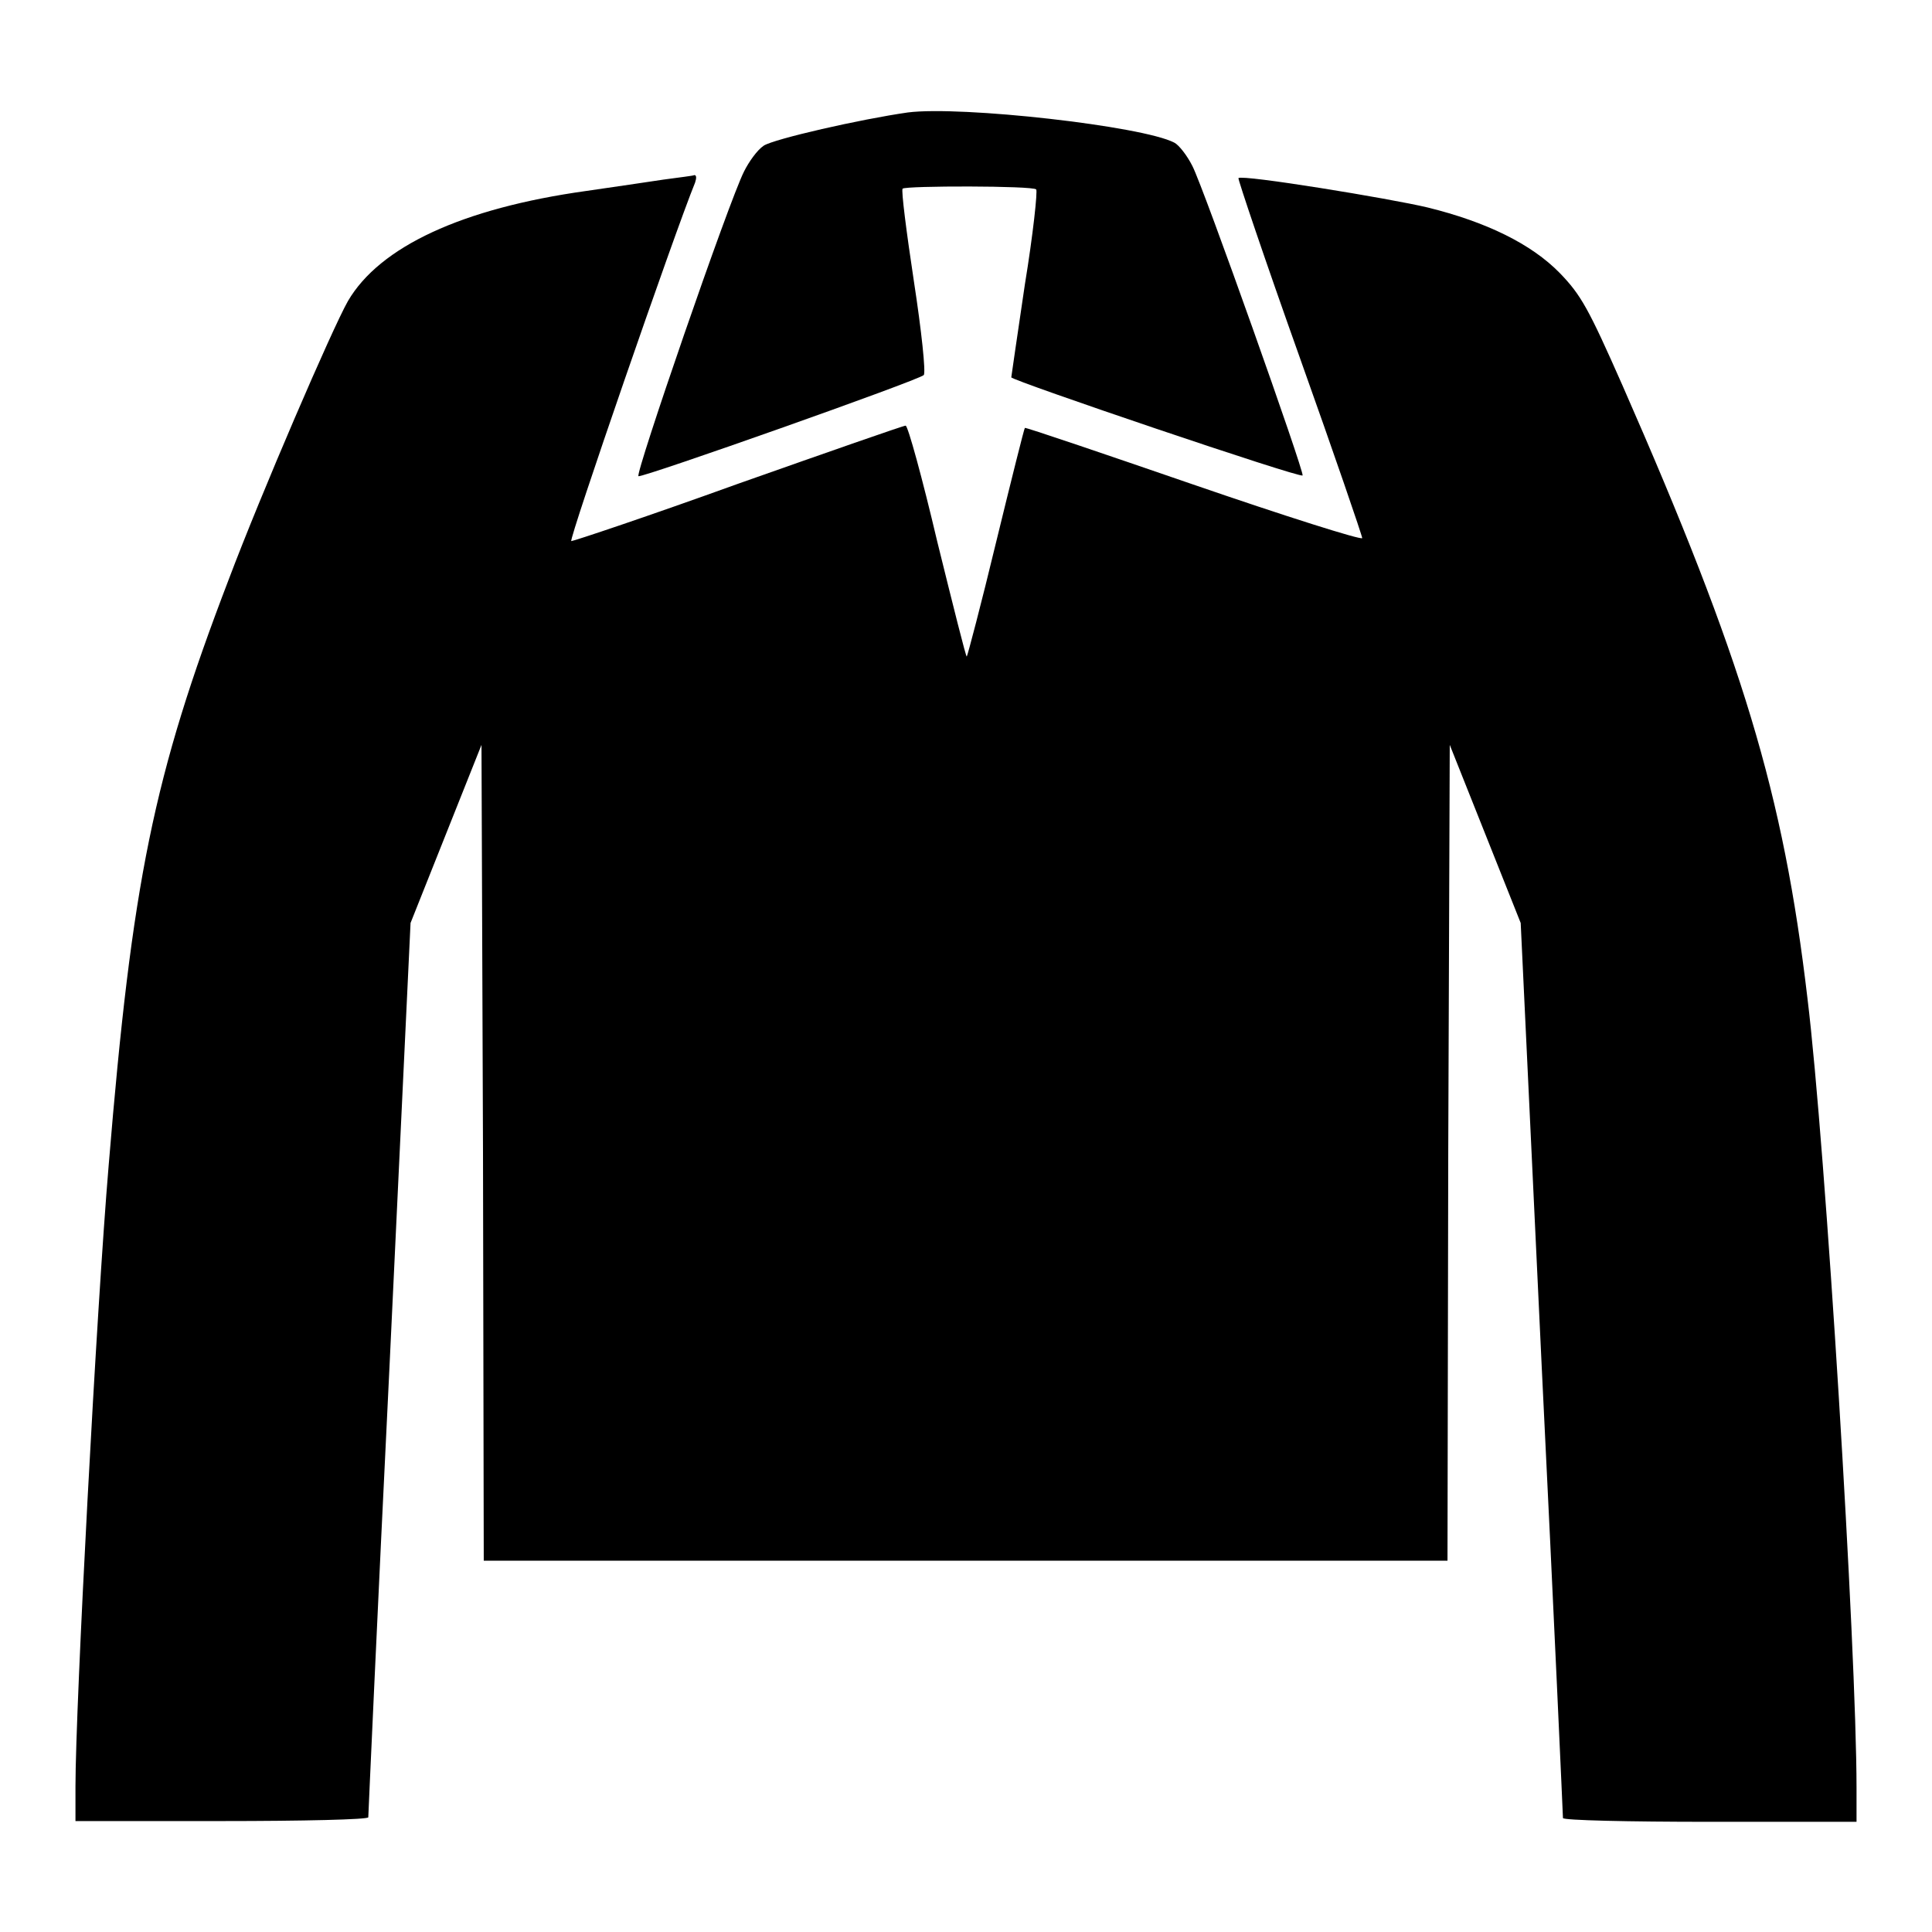<?xml version="1.0" encoding="utf-8"?>
<!-- Svg Vector Icons : http://www.onlinewebfonts.com/icon -->
<!DOCTYPE svg PUBLIC "-//W3C//DTD SVG 1.1//EN" "http://www.w3.org/Graphics/SVG/1.1/DTD/svg11.dtd">
<svg version="1.1" xmlns="http://www.w3.org/2000/svg" xmlns:xlink="http://www.w3.org/1999/xlink" x="0px" y="0px" viewBox="0 0 256 256" enable-background="new 0 0 256 256" xml:space="preserve">
<g><g><g><path fill="#000000" d="M120.3,14.9c-6.3,0.9-17.7,3.5-19.1,4.4c-0.9,0.6-2,2.2-2.6,3.4c-2,3.9-14.5,40.2-14,40.4c0.6,0.2,37.1-12.7,37.8-13.4c0.3-0.3-0.3-5.9-1.3-12.4c-1-6.6-1.7-12.1-1.5-12.3c0.4-0.4,17.3-0.4,17.7,0.1c0.2,0.2-0.4,5.9-1.5,12.6c-1,6.7-1.8,12.3-1.8,12.3c0,0.4,38.3,13.4,38.6,13c0.3-0.3-13.1-38.1-14.6-41c-0.7-1.4-1.8-2.8-2.4-3.1C151.4,16.7,127.4,14,120.3,14.9z"/><path fill="#000000" d="M87.9,23.8c-2,0.3-6.7,1-10.2,1.5c-16.5,2.3-27.4,7.4-31.6,14.6C44,43.6,34.6,65.4,30.3,76.8c-10,26.1-12.8,40-15.9,77.6c-1.6,18.9-4.4,71.7-4.4,82.3v4.6h19.4c10.7,0,19.4-0.2,19.4-0.5c0-0.2,1.2-27,2.8-59.5l2.8-59l4.7-11.8l4.7-11.8l0.2,54l0.1,54.1H128h63.8l0.1-54.1l0.2-54l4.7,11.8l4.7,11.8l2.8,59.1c1.6,32.5,2.8,59.3,2.8,59.5c0,0.3,8.7,0.5,19.4,0.5H246v-4.5c0-18.3-4.1-85-6.5-104.6c-3.2-27.2-8.6-45-24.5-81.2c-4.5-10.2-5.5-12-8.3-14.9c-3.8-3.9-9.8-6.8-17.5-8.7c-5-1.2-24.6-4.4-25.1-3.9c-0.1,0.1,3.5,10.8,8.1,23.7c4.6,12.9,8.3,23.7,8.3,24c-0.1,0.3-10.2-2.9-22.4-7.1c-12.2-4.2-22.2-7.6-22.3-7.5c-0.1,0.1-1.8,6.9-3.8,15.1c-2,8.3-3.8,15.1-3.9,15.2c-0.1,0.1-1.8-6.7-3.9-15.2c-2-8.5-3.9-15.4-4.2-15.4c-0.3,0-10.3,3.5-22.2,7.7c-11.9,4.3-21.8,7.6-22.1,7.6c-0.4-0.1,13.7-40.9,16.4-47.5c0.2-0.6,0.2-1-0.1-1C91.9,23.3,90,23.5,87.9,23.8z"/></g></g></g>
</svg>